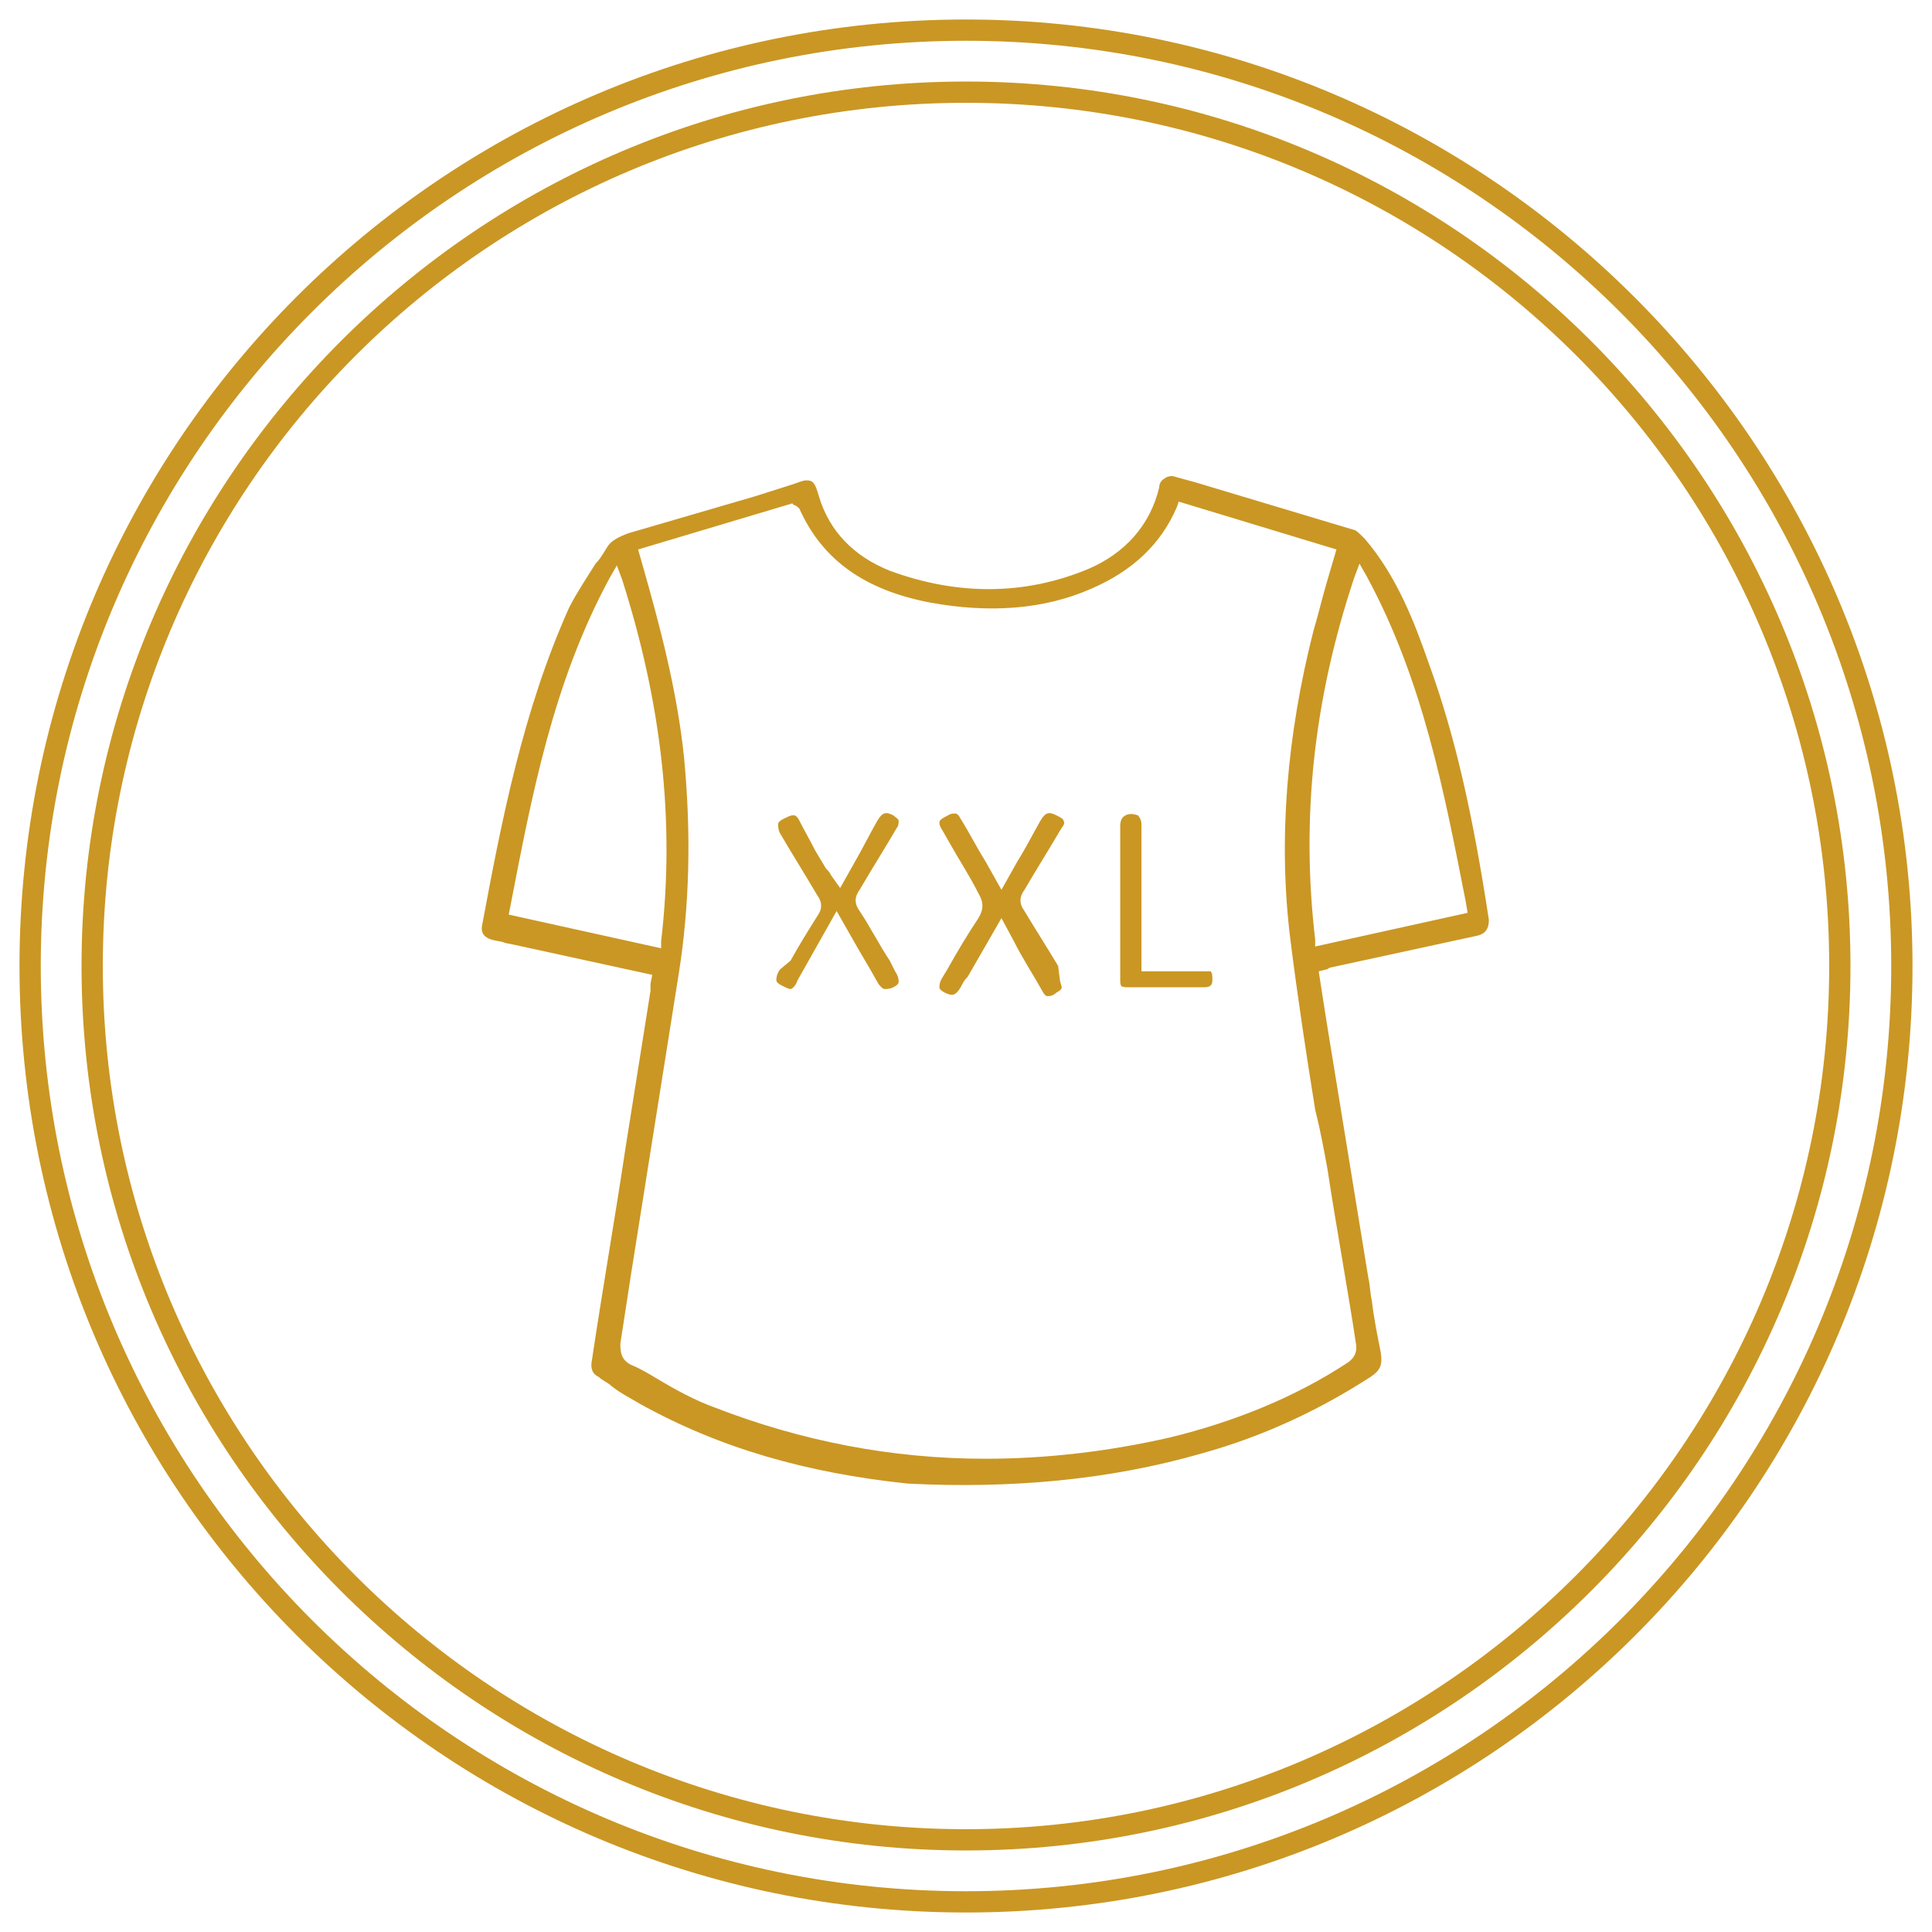 <?xml version="1.0" encoding="utf-8"?>
<!-- Generator: Adobe Illustrator 22.0.1, SVG Export Plug-In . SVG Version: 6.00 Build 0)  -->
<svg version="1.1" id="Layer_1" xmlns="http://www.w3.org/2000/svg" xmlns:xlink="http://www.w3.org/1999/xlink" x="0px" y="0px"
	 viewBox="0 0 109 109" style="enable-background:new 0 0 109 109;" xml:space="preserve">
<style type="text/css">
	.st0{fill:#CA9724;}
</style>
<g>
	<g>
		<g>
			<path class="st0" d="M54.5,107.9C25,107.9,1.1,84,1.1,54.5S25,1.1,54.5,1.1l0,0c29.4,0,53.4,24,53.4,53.4
				C107.9,84,84,107.9,54.5,107.9z M54.5,2.3C25.7,2.3,2.3,25.7,2.3,54.5s23.4,52.2,52.2,52.2s52.2-23.4,52.2-52.2
				C106.7,25.7,83.3,2.3,54.5,2.3L54.5,2.3z M54.5,104.4L54.5,104.4C27,104.4,4.6,82,4.6,54.5C4.6,27,27,4.6,54.5,4.6
				c27.5,0,49.9,22.4,49.9,49.9C104.4,82,82,104.4,54.5,104.4z M54.5,5.8C27.6,5.8,5.8,27.6,5.8,54.5s21.9,48.7,48.7,48.7
				c26.8,0,48.7-21.9,48.7-48.7C103.2,27.6,81.4,5.8,54.5,5.8z"/>
		</g>
	</g>
	<path class="st0" d="M80.6,37.4c-0.8-2.3-1.8-4.9-3.6-7c-0.3-0.3-0.5-0.5-0.6-0.5c-3-0.9-6-1.8-9-2.7l-1.1-0.3
		c-0.2-0.1-0.5,0-0.6,0.1c-0.2,0.1-0.3,0.3-0.3,0.5c-0.5,2.1-1.9,3.7-4,4.6c-3.6,1.5-7.4,1.5-11.2,0.1c-2-0.8-3.4-2.2-4-4.2
		c-0.2-0.7-0.3-0.9-0.7-0.9c-0.2,0-0.4,0.1-0.7,0.2l-2.2,0.7c-2.4,0.7-4.8,1.4-7.2,2.1c-0.5,0.2-0.9,0.4-1.1,0.7
		c-0.2,0.3-0.4,0.7-0.7,1c-0.5,0.8-1.1,1.7-1.5,2.5c-2.6,5.8-3.8,12-4.9,17.9c-0.1,0.5,0.2,0.7,0.5,0.8c0.3,0.1,0.6,0.1,0.8,0.2
		l0.5,0.1l7.8,1.7l-0.1,0.5c0,0.1,0,0.3,0,0.4l-1.4,8.8c-0.6,4-1.3,8-1.9,12c-0.1,0.5,0,0.8,0.4,1c0.2,0.2,0.5,0.3,0.7,0.5
		c0.5,0.4,1.1,0.7,1.6,1c4.5,2.5,9.4,3.9,15.1,4.5C57,84,62.6,83.5,67.8,82c3.6-1,6.7-2.5,9.5-4.3c0.6-0.4,0.7-0.7,0.6-1.4
		c-0.2-1-0.4-2-0.5-2.9c-0.1-0.4-0.1-0.9-0.2-1.3L74.9,58c-0.1-0.6-0.2-1.3-0.3-1.9l-0.2-1.3l0.4-0.1c0.1,0,0.2-0.1,0.2-0.1l8.3-1.8
		c0.5-0.1,0.7-0.4,0.7-0.9C83.1,46,82.1,41.5,80.6,37.4z M28.7,51.6l0.1-0.5c1.2-6.2,2.4-12.6,5.6-18.5l0.4-0.7l0.3,0.8
		c2.2,6.9,3,13.6,2.2,20.4l0,0.4L28.7,51.6z M74.9,66c0.5,3.3,1.1,6.5,1.6,9.8c0.1,0.6-0.2,0.9-0.5,1.1c-2.9,1.9-6.3,3.3-10,4.2
		c-3.5,0.8-7,1.2-10.4,1.2c-5.3,0-10.4-1-15.3-2.9c-1.1-0.4-2.2-1-3.2-1.6c-0.5-0.3-1-0.6-1.5-0.8c-0.6-0.3-0.6-0.8-0.6-1.2l0.6-3.9
		c0.9-5.7,1.8-11.3,2.7-17c0.6-3.8,0.7-7.8,0.3-12.1c-0.4-3.9-1.4-7.6-2.4-11.1L36,31l8.7-2.6l0.1,0.1c0.1,0,0.2,0.1,0.3,0.2
		c1.3,2.9,3.7,4.6,7.4,5.3c3.3,0.6,6.4,0.4,9.1-0.8c2.3-1,3.9-2.5,4.8-4.6l0.1-0.3l8.9,2.7l-0.5,1.7c-0.3,1-0.5,1.9-0.8,2.9
		c-1.5,5.9-2,11.8-1.3,17.4c0.4,3.2,0.9,6.5,1.4,9.6C74.5,63.8,74.7,64.9,74.9,66z M74.2,53.4l0-0.4c-0.8-6.8-0.1-13.5,2.2-20.4
		l0.3-0.8l0.4,0.7c3.2,5.9,4.4,12.3,5.6,18.4l0.1,0.6L74.2,53.4z"/>
	<path class="st0" d="M59.7,54.5c-0.6-1-1.3-2.1-1.9-3.1c-0.3-0.4-0.3-0.8,0-1.2c0.7-1.2,1.4-2.3,2.1-3.5c0.1-0.1,0.2-0.3,0.1-0.4
		c0-0.1-0.2-0.2-0.4-0.3c-0.4-0.2-0.6-0.2-0.9,0.3c-0.4,0.7-0.8,1.5-1.3,2.3l-0.9,1.6l-0.9-1.6c-0.5-0.8-0.9-1.6-1.4-2.4
		c-0.1-0.2-0.2-0.3-0.3-0.3c0,0-0.1,0-0.1,0c-0.2,0-0.3,0.1-0.5,0.2c-0.2,0.1-0.3,0.2-0.3,0.3c0,0.1,0,0.2,0.2,0.5l0.4,0.7
		c0.5,0.9,1.1,1.8,1.6,2.8c0.3,0.5,0.3,0.9,0,1.4c-0.6,0.9-1.2,1.9-1.7,2.8l-0.3,0.5c-0.2,0.3-0.2,0.5-0.2,0.6
		c0,0.1,0.1,0.2,0.3,0.3c0.4,0.2,0.6,0.2,0.9-0.3c0.1-0.2,0.2-0.4,0.4-0.6l1.9-3.3l0.7,1.3c0.5,1,1.1,1.9,1.6,2.8
		c0.1,0.2,0.2,0.3,0.3,0.3c0.1,0,0.3,0,0.5-0.2c0.2-0.1,0.3-0.2,0.3-0.3c0-0.1-0.1-0.3-0.1-0.4L59.7,54.5z"/>
	<path class="st0" d="M50.2,54.2c-0.6-0.9-1.1-1.9-1.7-2.8c-0.3-0.4-0.3-0.8,0-1.2c0.7-1.2,1.4-2.3,2.1-3.5c0.1-0.1,0.1-0.3,0.1-0.4
		c0-0.1-0.2-0.2-0.3-0.3c-0.4-0.2-0.6-0.2-0.9,0.3c-0.4,0.7-0.8,1.5-1.2,2.2l-0.9,1.6l-0.5-0.7c-0.1-0.2-0.2-0.3-0.3-0.4l-0.6-1
		c-0.3-0.6-0.6-1.1-0.9-1.7c-0.1-0.2-0.2-0.3-0.3-0.3c0,0-0.1,0-0.1,0c-0.1,0-0.3,0.1-0.5,0.2c-0.2,0.1-0.3,0.2-0.3,0.3
		c0,0.1,0,0.3,0.1,0.5c0.7,1.2,1.4,2.3,2.1,3.5c0.3,0.4,0.3,0.8,0,1.2c-0.5,0.8-1,1.6-1.5,2.5L44,54.7c-0.2,0.3-0.2,0.5-0.2,0.6
		c0,0.1,0.1,0.2,0.3,0.3c0.2,0.1,0.4,0.2,0.5,0.2c0.1,0,0.3-0.2,0.4-0.5l2.2-3.9l0.8,1.4c0.5,0.9,1,1.7,1.5,2.6
		c0.1,0.2,0.3,0.4,0.4,0.4c0.1,0,0.3,0,0.5-0.1c0.2-0.1,0.3-0.2,0.3-0.3c0-0.1,0-0.3-0.2-0.6L50.2,54.2z"/>
	<path class="st0" d="M68,54.8c-0.7,0-1.5,0-2.2,0l-1.4,0l0-2.9c0-1.8,0-3.6,0-5.4c0-0.2-0.1-0.4-0.2-0.5c-0.3-0.1-0.5-0.1-0.7,0
		c-0.2,0.1-0.3,0.3-0.3,0.6c0,2.9,0,5.7,0,8.6c0,0.5,0,0.5,0.6,0.5c0.6,0,1.2,0,1.7,0c0.4,0,0.8,0,1.2,0c0.4,0,0.8,0,1.2,0
		c0.1,0,0.3,0,0.4-0.1c0.1-0.1,0.1-0.2,0.1-0.4c0-0.1,0-0.3-0.1-0.4C68.2,54.8,68.1,54.8,68,54.8z"/>
</g>
</svg>
